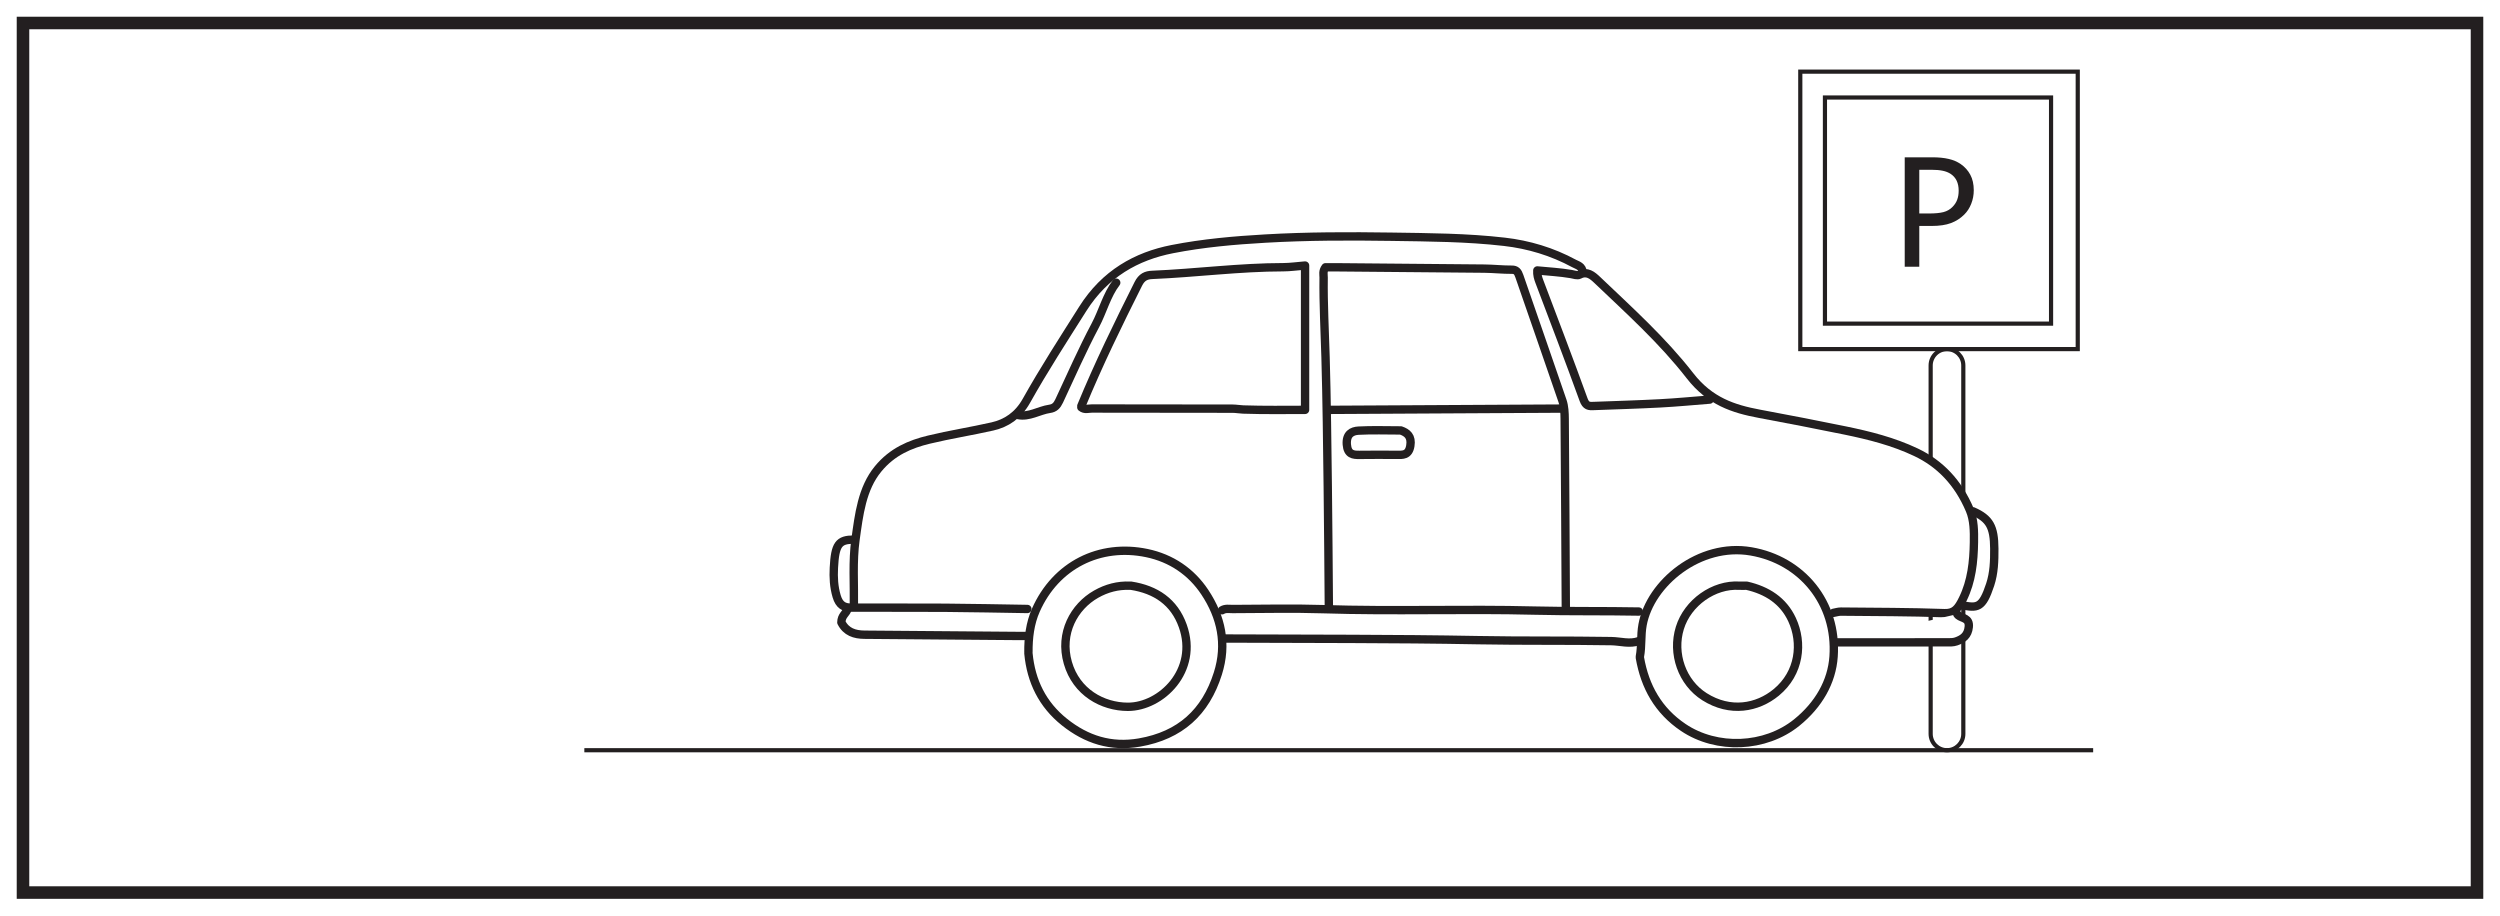 <?xml version="1.0" encoding="UTF-8"?>
<svg xmlns="http://www.w3.org/2000/svg" xmlns:xlink="http://www.w3.org/1999/xlink" width="598pt" height="219pt" viewBox="0 0 598 219" version="1.1">
<defs>
<g>
<symbol overflow="visible" id="glyph0-0">
<path style="stroke:none;" d="M 4.5 0 L 4.5 -27 L 31.5 -27 L 31.5 0 Z M 6.75 -2.25 L 29.25 -2.25 L 29.25 -24.75 L 6.75 -24.75 Z M 6.75 -2.25 "/>
</symbol>
<symbol overflow="visible" id="glyph0-1">
<path style="stroke:none;" d="M 19.172 -18.281 C 19.172 -17.145 18.969 -16.066 18.562 -15.047 C 18.164 -14.035 17.609 -13.176 16.891 -12.469 C 15.992 -11.57 14.938 -10.895 13.719 -10.438 C 12.5 -9.977 10.957 -9.75 9.094 -9.75 L 6.141 -9.75 L 6.141 0 L 2.656 0 L 2.656 -26.172 L 9.234 -26.172 C 10.773 -26.172 12.086 -26.039 13.172 -25.781 C 14.266 -25.531 15.227 -25.117 16.062 -24.547 C 17.039 -23.867 17.801 -23.02 18.344 -22 C 18.895 -20.977 19.172 -19.738 19.172 -18.281 Z M 15.562 -18.188 C 15.562 -19.094 15.406 -19.879 15.094 -20.547 C 14.781 -21.211 14.305 -21.758 13.672 -22.188 C 13.117 -22.551 12.477 -22.805 11.75 -22.953 C 11.02 -23.109 10.109 -23.188 9.016 -23.188 L 6.141 -23.188 L 6.141 -12.734 L 8.516 -12.734 C 9.922 -12.734 11.055 -12.844 11.922 -13.062 C 12.785 -13.289 13.504 -13.703 14.078 -14.297 C 14.598 -14.816 14.973 -15.391 15.203 -16.016 C 15.441 -16.641 15.562 -17.363 15.562 -18.188 Z M 15.562 -18.188 "/>
</symbol>
</g>
</defs>
<g id="surface1">
<rect x="0" y="0" width="598" height="219" style="fill:rgb(100%,100%,100%);fill-opacity:1;stroke:none;"/>
<path style=" stroke:none;fill-rule:nonzero;fill:rgb(100%,100%,100%);fill-opacity:1;" d="M 5.5 5.5 L 592.5 5.5 L 592.5 213.5 L 5.5 213.5 Z M 5.5 5.5 "/>
<path style=" stroke:none;fill-rule:nonzero;fill:rgb(13.73%,12.16%,12.549%);fill-opacity:1;" d="M 594 4 L 4 4 L 4 215 L 594 215 Z M 591 212 L 7 212 L 7 7 L 591 7 Z M 591 212 "/>
<path style="fill:none;stroke-width:1;stroke-linecap:butt;stroke-linejoin:miter;stroke:rgb(13.73%,12.16%,12.549%);stroke-opacity:1;stroke-miterlimit:10;" d="M -0.001 -0.001 C -2.149 -0.001 -3.907 1.757 -3.907 3.906 L -3.907 92.042 C -3.907 94.191 -2.149 95.949 -0.001 95.949 C 2.147 95.949 3.905 94.191 3.905 92.042 L 3.905 3.906 C 3.905 1.757 2.147 -0.001 -0.001 -0.001 Z M -0.001 -0.001 " transform="matrix(1,0,0,-1,465.72,179.453)"/>
<path style="fill:none;stroke-width:2;stroke-linecap:round;stroke-linejoin:round;stroke:rgb(13.73%,12.16%,12.549%);stroke-opacity:1;stroke-miterlimit:10;" d="M 0.002 0.002 C 4.131 10.025 8.838 19.646 13.634 29.213 C 14.463 30.861 15.502 31.302 16.955 31.365 C 27.42 31.806 37.849 33.193 48.334 33.201 C 49.935 33.205 51.537 33.443 53.521 33.603 L 53.521 -0.92 C 48.841 -0.92 43.779 -1.006 38.72 -0.834 C 37.908 -0.807 37.025 -0.639 36.185 -0.635 C 24.966 -0.604 13.752 -0.627 2.533 -0.596 C 1.693 -0.592 0.799 -0.959 0.002 -0.307 " transform="matrix(1,0,0,-1,258.651,97.119)"/>
<path style="fill:none;stroke-width:2;stroke-linecap:round;stroke-linejoin:round;stroke:rgb(13.73%,12.16%,12.549%);stroke-opacity:1;stroke-miterlimit:10;" d="M 0.002 0.001 C 0.084 5.329 -0.338 10.758 0.384 15.954 C 1.216 21.926 1.916 28.192 5.798 32.903 C 9.197 37.036 13.466 38.817 17.974 39.903 C 23.002 41.118 28.099 41.907 33.142 43.051 C 36.451 43.801 39.283 45.653 41.252 49.161 C 45.498 56.735 50.169 63.942 54.755 71.196 C 60.044 79.571 67.584 83.786 76.158 85.465 C 83.548 86.911 90.959 87.563 98.427 87.989 C 108.47 88.567 118.509 88.583 128.548 88.43 C 137.572 88.29 146.623 88.254 155.615 87.215 C 161.376 86.551 166.994 84.891 172.31 82.012 C 173.119 81.579 174.228 81.383 174.345 79.891 " transform="matrix(1,0,0,-1,204.249,145.055)"/>
<path style="fill:none;stroke-width:2;stroke-linecap:round;stroke-linejoin:round;stroke:rgb(13.73%,12.16%,12.549%);stroke-opacity:1;stroke-miterlimit:10;" d="M -0.002 0.001 C -0.088 9.626 -0.138 19.255 -0.263 28.883 C -0.392 39.227 -0.502 49.579 -0.795 59.919 C -0.97 66.262 -1.338 72.61 -1.252 78.965 C -1.24 79.68 -1.529 80.477 -0.802 81.426 C -0.174 81.426 0.67 81.434 1.518 81.426 C 13.412 81.325 25.307 81.231 37.197 81.106 C 39.393 81.083 41.584 80.833 43.776 80.848 C 44.795 80.852 45.197 80.387 45.572 79.286 C 48.987 69.333 52.494 59.419 55.885 49.454 C 56.326 48.153 56.397 46.602 56.408 45.169 C 56.526 29.907 56.6 14.645 56.682 -0.617 " transform="matrix(1,0,0,-1,317.865,145.36)"/>
<path style="fill:none;stroke-width:2;stroke-linecap:round;stroke-linejoin:round;stroke:rgb(13.73%,12.16%,12.549%);stroke-opacity:1;stroke-miterlimit:10;" d="M -0 0.002 C 20.242 -0.104 40.488 -0.002 60.73 -0.389 C 71.359 -0.592 81.988 -0.436 92.613 -0.619 C 94.808 -0.658 97 -1.397 99.195 -0.615 " transform="matrix(1,0,0,-1,292.813,152.736)"/>
<path style="fill-rule:nonzero;fill:rgb(100%,100%,100%);fill-opacity:1;stroke-width:2;stroke-linecap:round;stroke-linejoin:round;stroke:rgb(13.73%,12.16%,12.549%);stroke-opacity:1;stroke-miterlimit:10;" d="M -0.001 0.001 C -3.965 -0.307 -7.926 -0.694 -11.895 -0.901 C -17.208 -1.182 -22.524 -1.335 -27.837 -1.534 C -28.84 -1.573 -29.602 -1.581 -30.165 -0.03 C -33.602 9.451 -37.192 18.849 -40.754 28.263 C -41.055 29.064 -41.301 29.841 -41.235 30.892 C -38.54 30.63 -35.833 30.486 -33.161 30.033 C -32.477 29.915 -31.661 29.603 -31.149 29.872 C -29.356 30.818 -28.063 29.728 -26.837 28.556 C -19.212 21.275 -11.34 14.22 -4.696 5.677 C 0.042 -0.409 5.667 -2.229 11.89 -3.393 C 18.73 -4.671 25.562 -5.987 32.386 -7.389 C 38.148 -8.577 43.871 -10.003 49.343 -12.6 C 55.031 -15.299 59.429 -19.799 62.23 -26.436 C 63.234 -28.819 63.242 -31.538 63.206 -34.104 C 63.136 -38.819 62.648 -43.417 60.558 -47.686 C 59.449 -49.956 58.527 -51.167 56.171 -51.085 C 47.913 -50.784 39.644 -50.796 31.378 -50.713 C 30.785 -50.71 30.195 -50.905 29.605 -51.006 " transform="matrix(1,0,0,-1,408.962,95.583)"/>
<path style="fill:none;stroke-width:2;stroke-linecap:round;stroke-linejoin:round;stroke:rgb(13.73%,12.16%,12.549%);stroke-opacity:1;stroke-miterlimit:10;" d="M 0 0.001 C 0.625 -6.655 3.371 -12.245 8.621 -16.429 C 13.867 -20.616 19.719 -22.511 26.578 -21.312 C 36.289 -19.608 42.371 -14.112 45.312 -4.812 C 47.543 2.227 46.117 8.727 42.195 14.634 C 38.934 19.548 34.148 22.782 28.332 23.997 C 17.051 26.352 6.547 21.11 1.785 10.364 C 0.371 7.165 -0.027 3.735 0 0.251 " transform="matrix(1,0,0,-1,246,156.294)"/>
<path style="fill:none;stroke-width:2;stroke-linecap:round;stroke-linejoin:round;stroke:rgb(13.73%,12.16%,12.549%);stroke-opacity:1;stroke-miterlimit:10;" d="M -0.001 -0.001 C 1.206 -6.965 4.417 -12.688 10.378 -16.7 C 18.39 -22.098 29.96 -21.637 37.523 -15.524 C 42.734 -11.309 45.917 -5.805 46.335 0.269 C 47.222 13.171 38.691 23.335 26.589 25.417 C 14.265 27.542 2.484 17.824 0.648 7.867 C 0.175 5.292 0.476 2.761 -0.001 0.253 " transform="matrix(1,0,0,-1,392.259,157.308)"/>
<path style="fill:none;stroke-width:2;stroke-linecap:round;stroke-linejoin:round;stroke:rgb(13.73%,12.16%,12.549%);stroke-opacity:1;stroke-miterlimit:10;" d="M -0.001 -0.002 C 18.725 0.104 37.452 0.205 56.178 0.307 " transform="matrix(1,0,0,-1,317.611,98.041)"/>
<path style="fill:none;stroke-width:2;stroke-linecap:round;stroke-linejoin:round;stroke:rgb(13.73%,12.16%,12.549%);stroke-opacity:1;stroke-miterlimit:10;" d="M -0.002 0 C 0.811 0.492 1.682 0.301 2.53 0.301 C 9.702 0.313 16.873 0.5 24.037 0.27 C 40.991 -0.281 57.952 0.356 74.901 -0.078 C 83.17 -0.285 91.436 -0.144 99.702 -0.305 " transform="matrix(1,0,0,-1,292.306,145.977)"/>
<path style="fill:none;stroke-width:2;stroke-linecap:round;stroke-linejoin:round;stroke:rgb(13.73%,12.16%,12.549%);stroke-opacity:1;stroke-miterlimit:10;" d="M 0 0.002 C -0.289 -1.1 -1.453 -1.487 -1.476 -3.209 C -0.324 -5.498 1.711 -6.135 4.047 -6.155 C 16.195 -6.241 28.34 -6.346 40.484 -6.452 C 41.328 -6.459 42.172 -6.452 43.016 -6.452 " transform="matrix(1,0,0,-1,202.73,145.669)"/>
<path style="fill:none;stroke-width:2;stroke-linecap:round;stroke-linejoin:round;stroke:rgb(13.73%,12.16%,12.549%);stroke-opacity:1;stroke-miterlimit:10;" d="M 0.002 0 C -3.647 0 -4.495 -1.125 -4.788 -6.761 C -4.905 -9.046 -4.795 -11.281 -4.123 -13.554 C -3.483 -15.718 -2.303 -16.261 -0.76 -16.265 C 6.748 -16.308 14.252 -16.246 21.763 -16.3 C 28.341 -16.343 34.919 -16.492 41.498 -16.593 " transform="matrix(1,0,0,-1,204.249,129.075)"/>
<path style="fill-rule:nonzero;fill:rgb(100%,100%,100%);fill-opacity:1;stroke-width:2;stroke-linecap:round;stroke-linejoin:round;stroke:rgb(13.73%,12.16%,12.549%);stroke-opacity:1;stroke-miterlimit:10;" d="M -0.001 -0.001 C 0.085 -0.103 0.155 -0.224 0.257 -0.302 C 1.214 -1.076 2.975 -0.88 2.757 -3.072 C 2.554 -5.126 1.335 -5.974 -0.235 -6.525 C -1.036 -6.802 -1.775 -6.736 -2.528 -6.74 C -11.388 -6.771 -20.243 -6.759 -29.099 -6.759 " transform="matrix(1,0,0,-1,468.173,146.897)"/>
<path style="fill:none;stroke-width:2;stroke-linecap:round;stroke-linejoin:round;stroke:rgb(13.73%,12.16%,12.549%);stroke-opacity:1;stroke-miterlimit:10;" d="M -0.002 0 C -2.267 -2.953 -3.221 -6.859 -4.994 -10.191 C -8.103 -16.047 -10.81 -22.215 -13.646 -28.281 C -14.185 -29.426 -14.764 -30.008 -15.935 -30.176 C -18.478 -30.547 -20.853 -32.215 -23.533 -31.648 " transform="matrix(1,0,0,-1,267.002,67.621)"/>
<path style="fill:none;stroke-width:2;stroke-linecap:round;stroke-linejoin:round;stroke:rgb(13.73%,12.16%,12.549%);stroke-opacity:1;stroke-miterlimit:10;" d="M -0 -0.001 C 3.949 -1.754 5.039 -3.7 5.066 -8.911 C 5.082 -11.844 5.008 -14.708 4.078 -17.532 C 2.199 -23.227 1.023 -23.18 -2.785 -22.43 " transform="matrix(1,0,0,-1,471.969,122.316)"/>
<path style="fill:none;stroke-width:2;stroke-linecap:round;stroke-linejoin:round;stroke:rgb(13.73%,12.16%,12.549%);stroke-opacity:1;stroke-miterlimit:10;" d="M -0.001 -0.002 C 5.905 -0.92 10.323 -3.865 12.378 -9.623 C 16.194 -20.326 7.155 -28.99 -0.759 -28.97 C -6.81 -28.955 -13.079 -25.509 -15.114 -18.455 C -17.161 -11.349 -13.606 -5.002 -8.349 -2.021 C -5.837 -0.595 -3.149 0.119 -0.251 -0.002 " transform="matrix(1,0,0,-1,270.544,140.1)"/>
<path style="fill:none;stroke-width:2;stroke-linecap:round;stroke-linejoin:round;stroke:rgb(13.73%,12.16%,12.549%);stroke-opacity:1;stroke-miterlimit:10;" d="M -0.001 0 C 1.526 -0.531 2.655 -1.417 2.28 -3.687 C 1.894 -6.019 0.425 -5.855 -1.013 -5.843 C -3.962 -5.824 -6.915 -5.808 -9.868 -5.851 C -11.388 -5.875 -12.724 -5.753 -12.911 -3.382 C -13.106 -0.851 -11.653 -0.14 -10.118 -0.054 C -6.837 0.125 -3.544 0 -0.255 0 " transform="matrix(1,0,0,-1,335.071,102.957)"/>
<path style="fill:none;stroke-width:2;stroke-linecap:round;stroke-linejoin:round;stroke:rgb(13.73%,12.16%,12.549%);stroke-opacity:1;stroke-miterlimit:10;" d="M -0.001 -0.002 C 4.819 -1.099 8.722 -3.556 10.843 -8.115 C 13.429 -13.677 12.694 -20.877 7.058 -25.525 C 2.546 -29.244 -3.942 -30.447 -10.107 -26.549 C -15.466 -23.154 -17.896 -16.236 -15.997 -10.107 C -14.122 -4.037 -7.857 0.373 -1.771 0.002 C -1.267 -0.025 -0.759 -0.002 -0.255 -0.002 " transform="matrix(1,0,0,-1,417.817,140.1)"/>
<path style="fill:none;stroke-width:1;stroke-linecap:butt;stroke-linejoin:miter;stroke:rgb(13.73%,12.16%,12.549%);stroke-opacity:1;stroke-miterlimit:10;" d="M 0.001 -0.001 L 360.911 -0.001 " transform="matrix(1,0,0,-1,139.773,179.453)"/>
<path style="fill:none;stroke-width:1;stroke-linecap:butt;stroke-linejoin:miter;stroke:rgb(13.73%,12.16%,12.549%);stroke-opacity:1;stroke-miterlimit:10;" d="M 496.996 135.496 L 430.629 135.496 L 430.629 201.863 L 496.996 201.863 Z M 496.996 135.496 " transform="matrix(1,0,0,-1,0,219)"/>
<path style="fill:none;stroke-width:1;stroke-linecap:butt;stroke-linejoin:miter;stroke:rgb(13.73%,12.16%,12.549%);stroke-opacity:1;stroke-miterlimit:10;" d="M 490.613 141.586 L 436.527 141.586 L 436.527 195.676 L 490.613 195.676 Z M 490.613 141.586 " transform="matrix(1,0,0,-1,0,219)"/>
<g style="fill:rgb(13.73%,12.16%,12.549%);fill-opacity:1;">
  <use xlink:href="#glyph0-1" x="452.952" y="63.798"/>
</g>
</g>
</svg>
